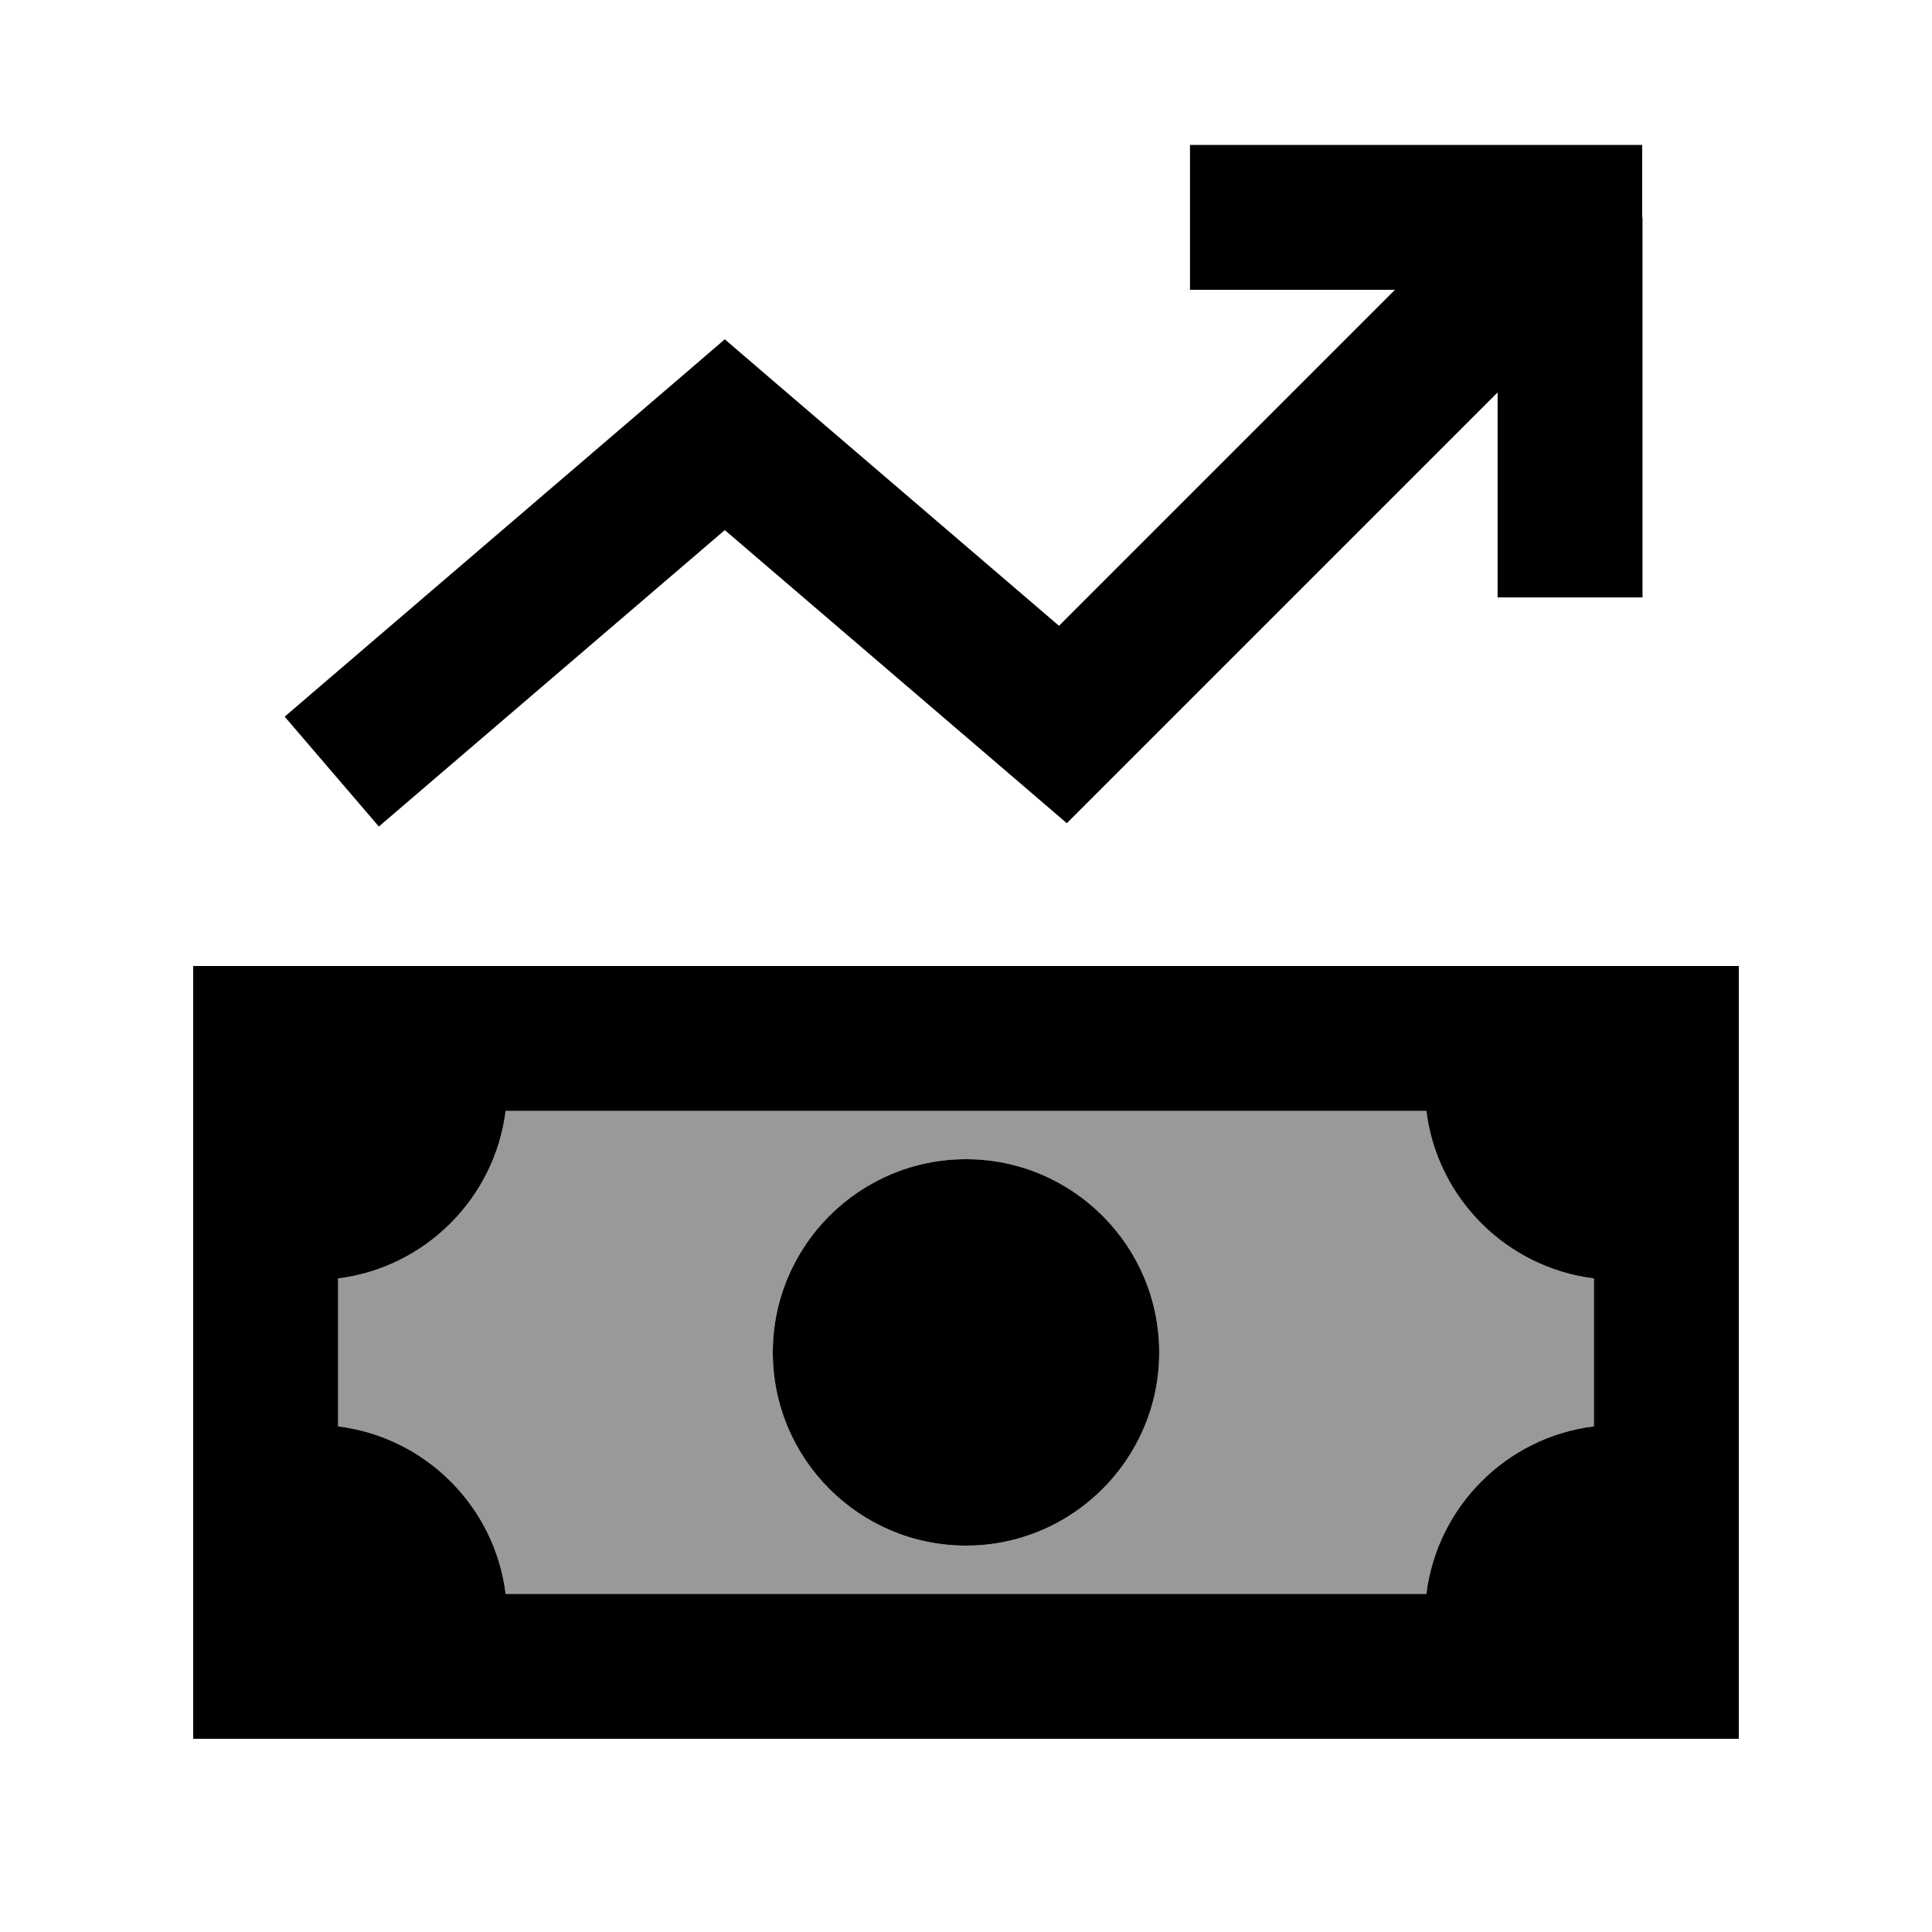 <svg xmlns="http://www.w3.org/2000/svg" viewBox="0 0 640 640"><!--! Font Awesome Pro 7.1.0 by @fontawesome - https://fontawesome.com License - https://fontawesome.com/license (Commercial License) Copyright 2025 Fonticons, Inc. --><path opacity=".4" fill="currentColor" d="M112 423.5L112 472.5C140.9 476.1 163.9 499.1 167.5 528L472.5 528C476.1 499 499.1 476.1 528 472.5L528 423.5C499 419.9 476.1 396.9 472.5 368L167.5 368C163.9 397 140.9 419.9 112 423.5zM384 448C384 483.3 355.3 512 320 512C284.7 512 256 483.3 256 448C256 412.7 284.7 384 320 384C355.3 384 384 412.7 384 448z"/><path fill="currentColor" d="M544 72L544 48L394.2 48L394.2 96L462.1 96L350.8 207.3L255.7 125.8L240.1 112.4L224.5 125.8L112.5 221.8L94.3 237.4L125.5 273.8L143.7 258.2L240.1 175.6L336.5 258.2L353.4 272.7L369.1 257L496.1 130L496.1 197.9L544.1 197.9L544.1 72.1zM167.5 368L472.5 368C476.1 397 499.1 419.9 528 423.5L528 472.5C499 476.1 476.1 499.1 472.5 528L167.5 528C163.9 499 140.9 476.1 112 472.5L112 423.5C140.9 419.9 163.9 396.9 167.5 368zM112 320L64 320L64 576L576 576L576 320L112 320zM320 512C355.3 512 384 483.3 384 448C384 412.7 355.3 384 320 384C284.7 384 256 412.7 256 448C256 483.3 284.7 512 320 512z"/></svg>